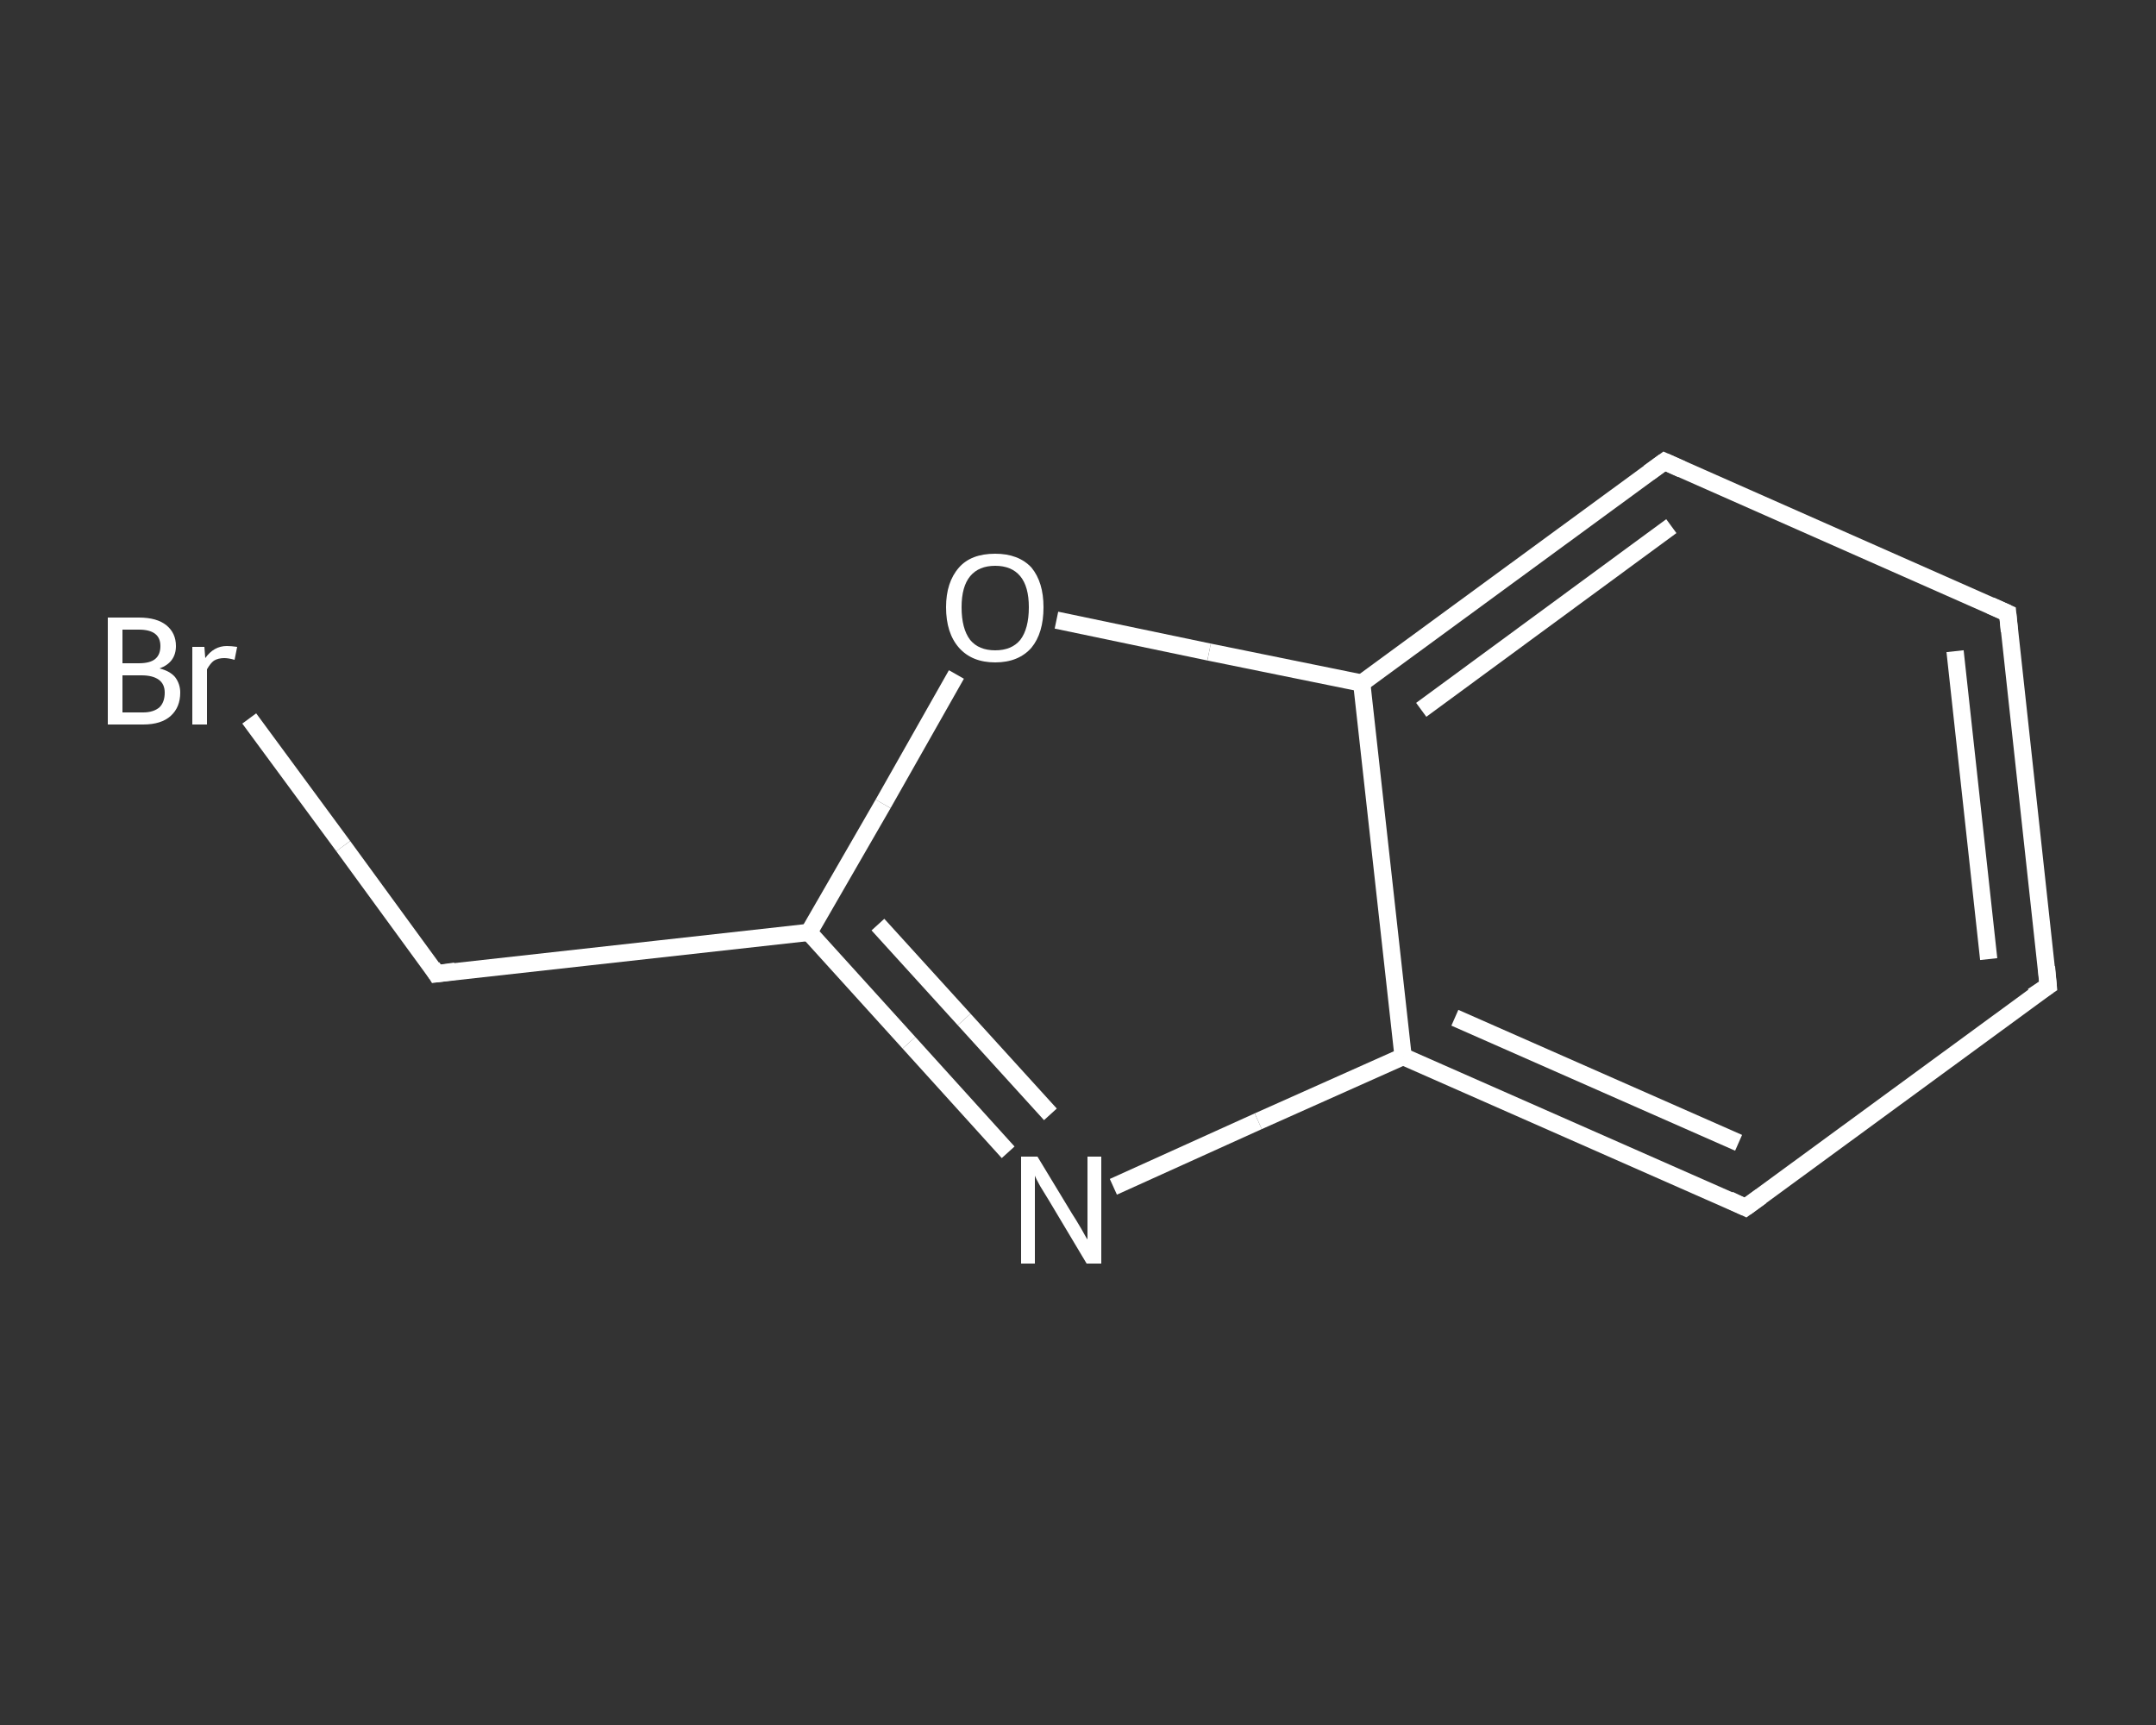 <?xml version='1.0' encoding='iso-8859-1'?>
<svg version='1.1' baseProfile='full'
              xmlns='http://www.w3.org/2000/svg'
                      xmlns:rdkit='http://www.rdkit.org/xml'
                      xmlns:xlink='http://www.w3.org/1999/xlink'
                  xml:space='preserve'
width='250px' height='200px' viewBox='0 0 250 200'>
<rect x="0" y="0" width="250" height="200" fill="#333333" stroke="none"/>
<!-- END OF HEADER -->
<rect style='opacity:1.0;fill:transparent;stroke:none' width='250.0' height='200.0' x='0.0' y='0.0'> </rect>
<path class='bond-0 atom-0 atom-1' d='M 28.9,83.3 L 39.8,98.1' style='fill:none;fill-rule:evenodd;stroke:#FFFFFF;stroke-width:2.0px;stroke-linecap:butt;stroke-linejoin:miter;stroke-opacity:1' />
<path class='bond-0 atom-0 atom-1' d='M 39.8,98.1 L 50.6,112.9' style='fill:none;fill-rule:evenodd;stroke:#FFFFFF;stroke-width:2.0px;stroke-linecap:butt;stroke-linejoin:miter;stroke-opacity:1' />
<path class='bond-1 atom-1 atom-2' d='M 50.6,112.9 L 93.8,108.1' style='fill:none;fill-rule:evenodd;stroke:#FFFFFF;stroke-width:2.0px;stroke-linecap:butt;stroke-linejoin:miter;stroke-opacity:1' />
<path class='bond-2 atom-2 atom-3' d='M 93.8,108.1 L 105.4,120.9' style='fill:none;fill-rule:evenodd;stroke:#FFFFFF;stroke-width:2.0px;stroke-linecap:butt;stroke-linejoin:miter;stroke-opacity:1' />
<path class='bond-2 atom-2 atom-3' d='M 105.4,120.9 L 116.9,133.6' style='fill:none;fill-rule:evenodd;stroke:#FFFFFF;stroke-width:2.0px;stroke-linecap:butt;stroke-linejoin:miter;stroke-opacity:1' />
<path class='bond-2 atom-2 atom-3' d='M 101.8,107.2 L 111.8,118.2' style='fill:none;fill-rule:evenodd;stroke:#FFFFFF;stroke-width:2.0px;stroke-linecap:butt;stroke-linejoin:miter;stroke-opacity:1' />
<path class='bond-2 atom-2 atom-3' d='M 111.8,118.2 L 121.8,129.2' style='fill:none;fill-rule:evenodd;stroke:#FFFFFF;stroke-width:2.0px;stroke-linecap:butt;stroke-linejoin:miter;stroke-opacity:1' />
<path class='bond-3 atom-3 atom-4' d='M 129.1,137.6 L 145.9,130.0' style='fill:none;fill-rule:evenodd;stroke:#FFFFFF;stroke-width:2.0px;stroke-linecap:butt;stroke-linejoin:miter;stroke-opacity:1' />
<path class='bond-3 atom-3 atom-4' d='M 145.9,130.0 L 162.7,122.5' style='fill:none;fill-rule:evenodd;stroke:#FFFFFF;stroke-width:2.0px;stroke-linecap:butt;stroke-linejoin:miter;stroke-opacity:1' />
<path class='bond-4 atom-4 atom-5' d='M 162.7,122.5 L 202.4,140.0' style='fill:none;fill-rule:evenodd;stroke:#FFFFFF;stroke-width:2.0px;stroke-linecap:butt;stroke-linejoin:miter;stroke-opacity:1' />
<path class='bond-4 atom-4 atom-5' d='M 168.7,118.0 L 201.6,132.5' style='fill:none;fill-rule:evenodd;stroke:#FFFFFF;stroke-width:2.0px;stroke-linecap:butt;stroke-linejoin:miter;stroke-opacity:1' />
<path class='bond-5 atom-5 atom-6' d='M 202.4,140.0 L 237.5,114.3' style='fill:none;fill-rule:evenodd;stroke:#FFFFFF;stroke-width:2.0px;stroke-linecap:butt;stroke-linejoin:miter;stroke-opacity:1' />
<path class='bond-6 atom-6 atom-7' d='M 237.5,114.3 L 232.8,71.1' style='fill:none;fill-rule:evenodd;stroke:#FFFFFF;stroke-width:2.0px;stroke-linecap:butt;stroke-linejoin:miter;stroke-opacity:1' />
<path class='bond-6 atom-6 atom-7' d='M 230.6,111.2 L 226.7,75.5' style='fill:none;fill-rule:evenodd;stroke:#FFFFFF;stroke-width:2.0px;stroke-linecap:butt;stroke-linejoin:miter;stroke-opacity:1' />
<path class='bond-7 atom-7 atom-8' d='M 232.8,71.1 L 193.0,53.5' style='fill:none;fill-rule:evenodd;stroke:#FFFFFF;stroke-width:2.0px;stroke-linecap:butt;stroke-linejoin:miter;stroke-opacity:1' />
<path class='bond-8 atom-8 atom-9' d='M 193.0,53.5 L 157.9,79.2' style='fill:none;fill-rule:evenodd;stroke:#FFFFFF;stroke-width:2.0px;stroke-linecap:butt;stroke-linejoin:miter;stroke-opacity:1' />
<path class='bond-8 atom-8 atom-9' d='M 193.8,61.0 L 164.8,82.3' style='fill:none;fill-rule:evenodd;stroke:#FFFFFF;stroke-width:2.0px;stroke-linecap:butt;stroke-linejoin:miter;stroke-opacity:1' />
<path class='bond-9 atom-9 atom-10' d='M 157.9,79.2 L 140.2,75.6' style='fill:none;fill-rule:evenodd;stroke:#FFFFFF;stroke-width:2.0px;stroke-linecap:butt;stroke-linejoin:miter;stroke-opacity:1' />
<path class='bond-9 atom-9 atom-10' d='M 140.2,75.6 L 122.5,71.9' style='fill:none;fill-rule:evenodd;stroke:#FFFFFF;stroke-width:2.0px;stroke-linecap:butt;stroke-linejoin:miter;stroke-opacity:1' />
<path class='bond-10 atom-10 atom-2' d='M 110.9,78.2 L 102.4,93.2' style='fill:none;fill-rule:evenodd;stroke:#FFFFFF;stroke-width:2.0px;stroke-linecap:butt;stroke-linejoin:miter;stroke-opacity:1' />
<path class='bond-10 atom-10 atom-2' d='M 102.4,93.2 L 93.8,108.1' style='fill:none;fill-rule:evenodd;stroke:#FFFFFF;stroke-width:2.0px;stroke-linecap:butt;stroke-linejoin:miter;stroke-opacity:1' />
<path class='bond-11 atom-9 atom-4' d='M 157.9,79.2 L 162.7,122.5' style='fill:none;fill-rule:evenodd;stroke:#FFFFFF;stroke-width:2.0px;stroke-linecap:butt;stroke-linejoin:miter;stroke-opacity:1' />
<path d='M 50.1,112.1 L 50.6,112.9 L 52.8,112.6' style='fill:none;stroke:#FFFFFF;stroke-width:2.0px;stroke-linecap:butt;stroke-linejoin:miter;stroke-opacity:1;' />
<path d='M 200.5,139.1 L 202.4,140.0 L 204.2,138.7' style='fill:none;stroke:#FFFFFF;stroke-width:2.0px;stroke-linecap:butt;stroke-linejoin:miter;stroke-opacity:1;' />
<path d='M 235.7,115.5 L 237.5,114.3 L 237.3,112.1' style='fill:none;stroke:#FFFFFF;stroke-width:2.0px;stroke-linecap:butt;stroke-linejoin:miter;stroke-opacity:1;' />
<path d='M 233.0,73.2 L 232.8,71.1 L 230.8,70.2' style='fill:none;stroke:#FFFFFF;stroke-width:2.0px;stroke-linecap:butt;stroke-linejoin:miter;stroke-opacity:1;' />
<path d='M 195.0,54.4 L 193.0,53.5 L 191.2,54.8' style='fill:none;stroke:#FFFFFF;stroke-width:2.0px;stroke-linecap:butt;stroke-linejoin:miter;stroke-opacity:1;' />
<path class='atom-0' d='M 18.5 77.5
Q 19.7 77.8, 20.3 78.5
Q 20.9 79.3, 20.9 80.3
Q 20.9 82.0, 19.8 83.0
Q 18.7 84.0, 16.6 84.0
L 12.5 84.0
L 12.5 71.6
L 16.1 71.6
Q 18.2 71.6, 19.3 72.5
Q 20.4 73.4, 20.4 74.9
Q 20.4 76.8, 18.5 77.5
M 14.2 73.0
L 14.2 76.9
L 16.1 76.9
Q 17.4 76.9, 18.0 76.4
Q 18.6 75.9, 18.6 74.9
Q 18.6 73.0, 16.1 73.0
L 14.2 73.0
M 16.6 82.6
Q 17.8 82.6, 18.5 82.0
Q 19.1 81.4, 19.1 80.3
Q 19.1 79.3, 18.4 78.8
Q 17.7 78.3, 16.4 78.3
L 14.2 78.3
L 14.2 82.6
L 16.6 82.6
' fill='#FFFFFF'/>
<path class='atom-0' d='M 23.7 75.0
L 23.8 76.3
Q 24.8 74.9, 26.3 74.9
Q 26.8 74.9, 27.5 75.0
L 27.2 76.5
Q 26.5 76.3, 26.0 76.3
Q 25.3 76.3, 24.8 76.6
Q 24.4 76.9, 24.0 77.6
L 24.0 84.0
L 22.3 84.0
L 22.3 75.0
L 23.7 75.0
' fill='#FFFFFF'/>
<path class='atom-3' d='M 120.3 134.1
L 124.3 140.7
Q 124.7 141.3, 125.4 142.5
Q 126.0 143.6, 126.1 143.7
L 126.1 134.1
L 127.7 134.1
L 127.7 146.5
L 126.0 146.5
L 121.7 139.3
Q 121.2 138.5, 120.6 137.5
Q 120.1 136.6, 120.0 136.3
L 120.0 146.5
L 118.4 146.5
L 118.4 134.1
L 120.3 134.1
' fill='#FFFFFF'/>
<path class='atom-10' d='M 109.7 70.4
Q 109.7 67.5, 111.2 65.8
Q 112.6 64.2, 115.4 64.2
Q 118.1 64.2, 119.6 65.8
Q 121.0 67.5, 121.0 70.4
Q 121.0 73.4, 119.6 75.1
Q 118.1 76.8, 115.4 76.8
Q 112.7 76.8, 111.2 75.1
Q 109.7 73.4, 109.7 70.4
M 115.4 75.4
Q 117.3 75.4, 118.3 74.2
Q 119.3 72.9, 119.3 70.4
Q 119.3 68.0, 118.3 66.8
Q 117.3 65.6, 115.4 65.6
Q 113.5 65.6, 112.5 66.8
Q 111.5 68.0, 111.5 70.4
Q 111.5 72.9, 112.5 74.2
Q 113.5 75.4, 115.4 75.4
' fill='#FFFFFF'/>
</svg>
